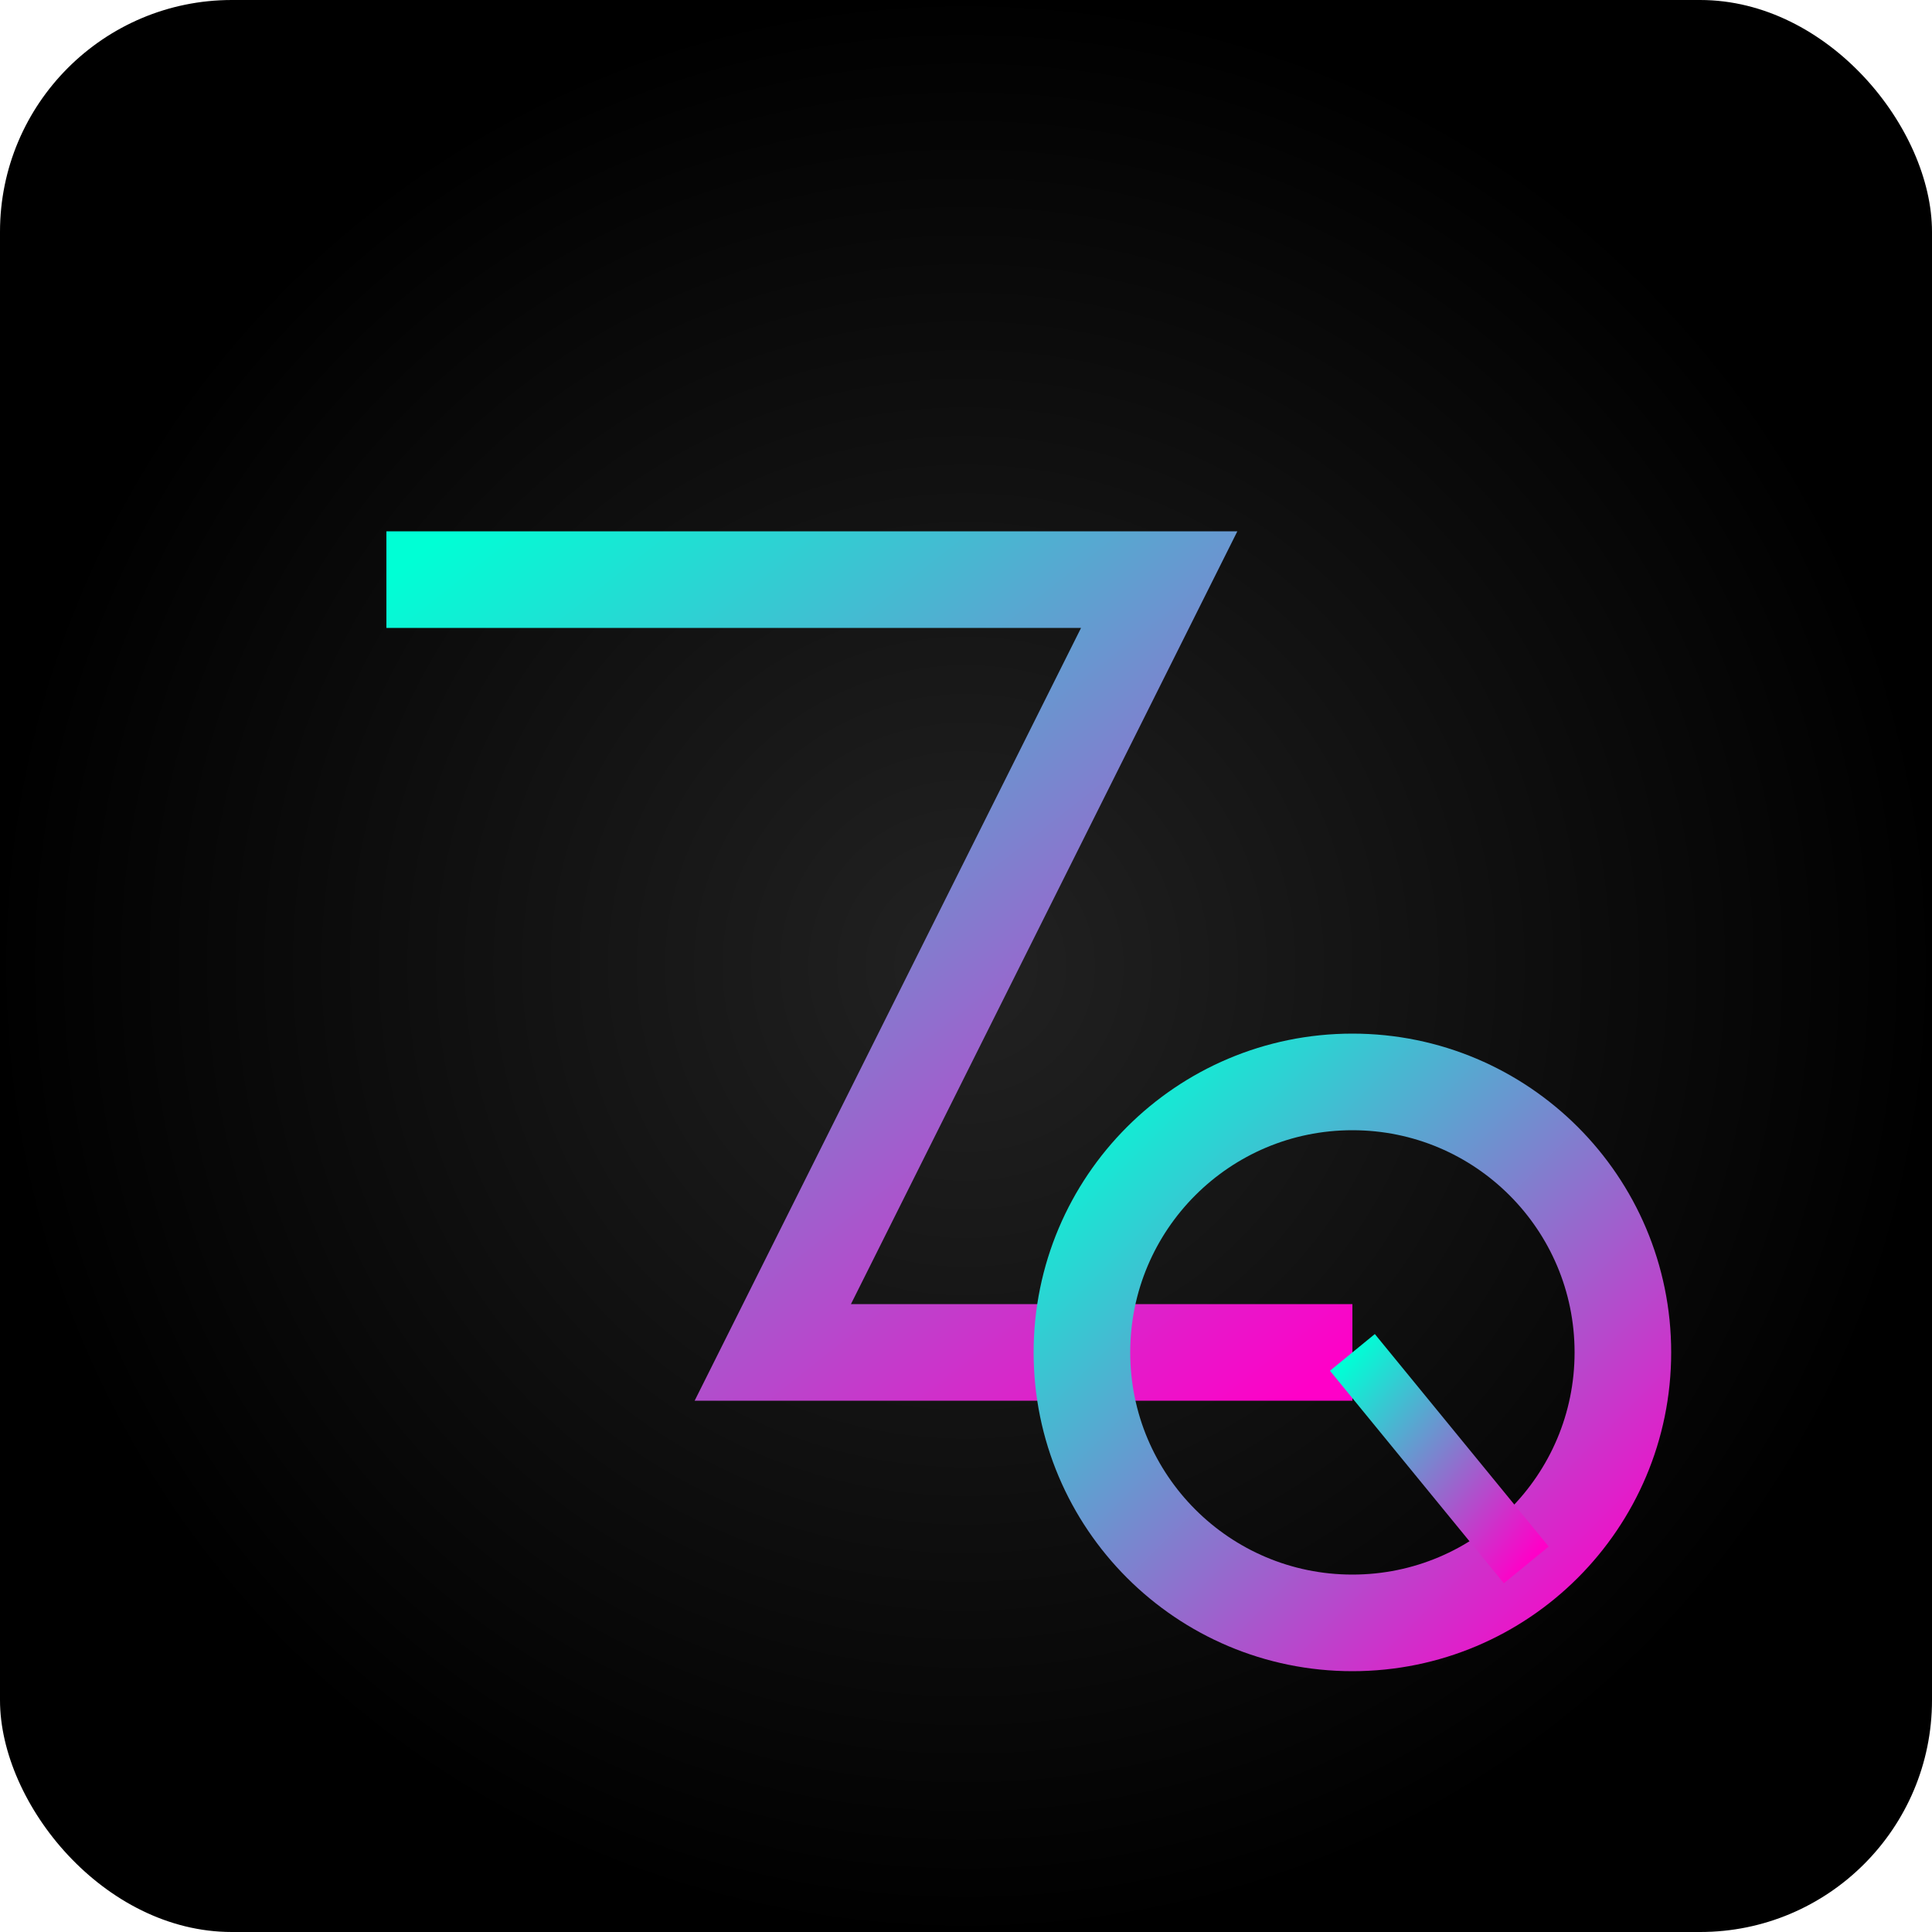 <svg width="200" height="200" viewBox="0 0 200 200" xmlns="http://www.w3.org/2000/svg">
  <defs>
    <radialGradient id="bggrad" cx="50%" cy="50%" r="50%">
      <stop offset="0%" stop-color="#222"></stop>
      <stop offset="100%" stop-color="#000"></stop>
    </radialGradient>
    <linearGradient id="strokegrad" x1="0%" y1="0%" x2="100%" y2="100%">
      <stop offset="0%" stop-color="#00ffd5"></stop>
      <stop offset="100%" stop-color="#ff00c8"></stop>
    </linearGradient>
    <filter id="neon" x="-50%" y="-50%" width="200%" height="200%">
      <feDropShadow dx="0" dy="0" stdDeviation="4" flood-color="#00ffff"></feDropShadow>
      <feDropShadow dx="0" dy="0" stdDeviation="8" flood-color="#ff00ff"></feDropShadow>
    </filter>
  </defs>

  <rect width="200" height="200" rx="24" fill="url(#bggrad)"></rect>

  <!-- Z letter - stylized -->
  <path d="M40 60 H120 L80 140 H140" stroke="url(#strokegrad)" stroke-width="10" fill="none" filter="url(#neon)"></path>

  <!-- Q letter - stylized -->
  <ellipse cx="140" cy="140" rx="28" ry="28" stroke="url(#strokegrad)" stroke-width="10" fill="none" filter="url(#neon)"></ellipse>
  <line x1="140" y1="140" x2="158" y2="162" stroke="url(#strokegrad)" stroke-width="6" filter="url(#neon)"></line>

</svg>
